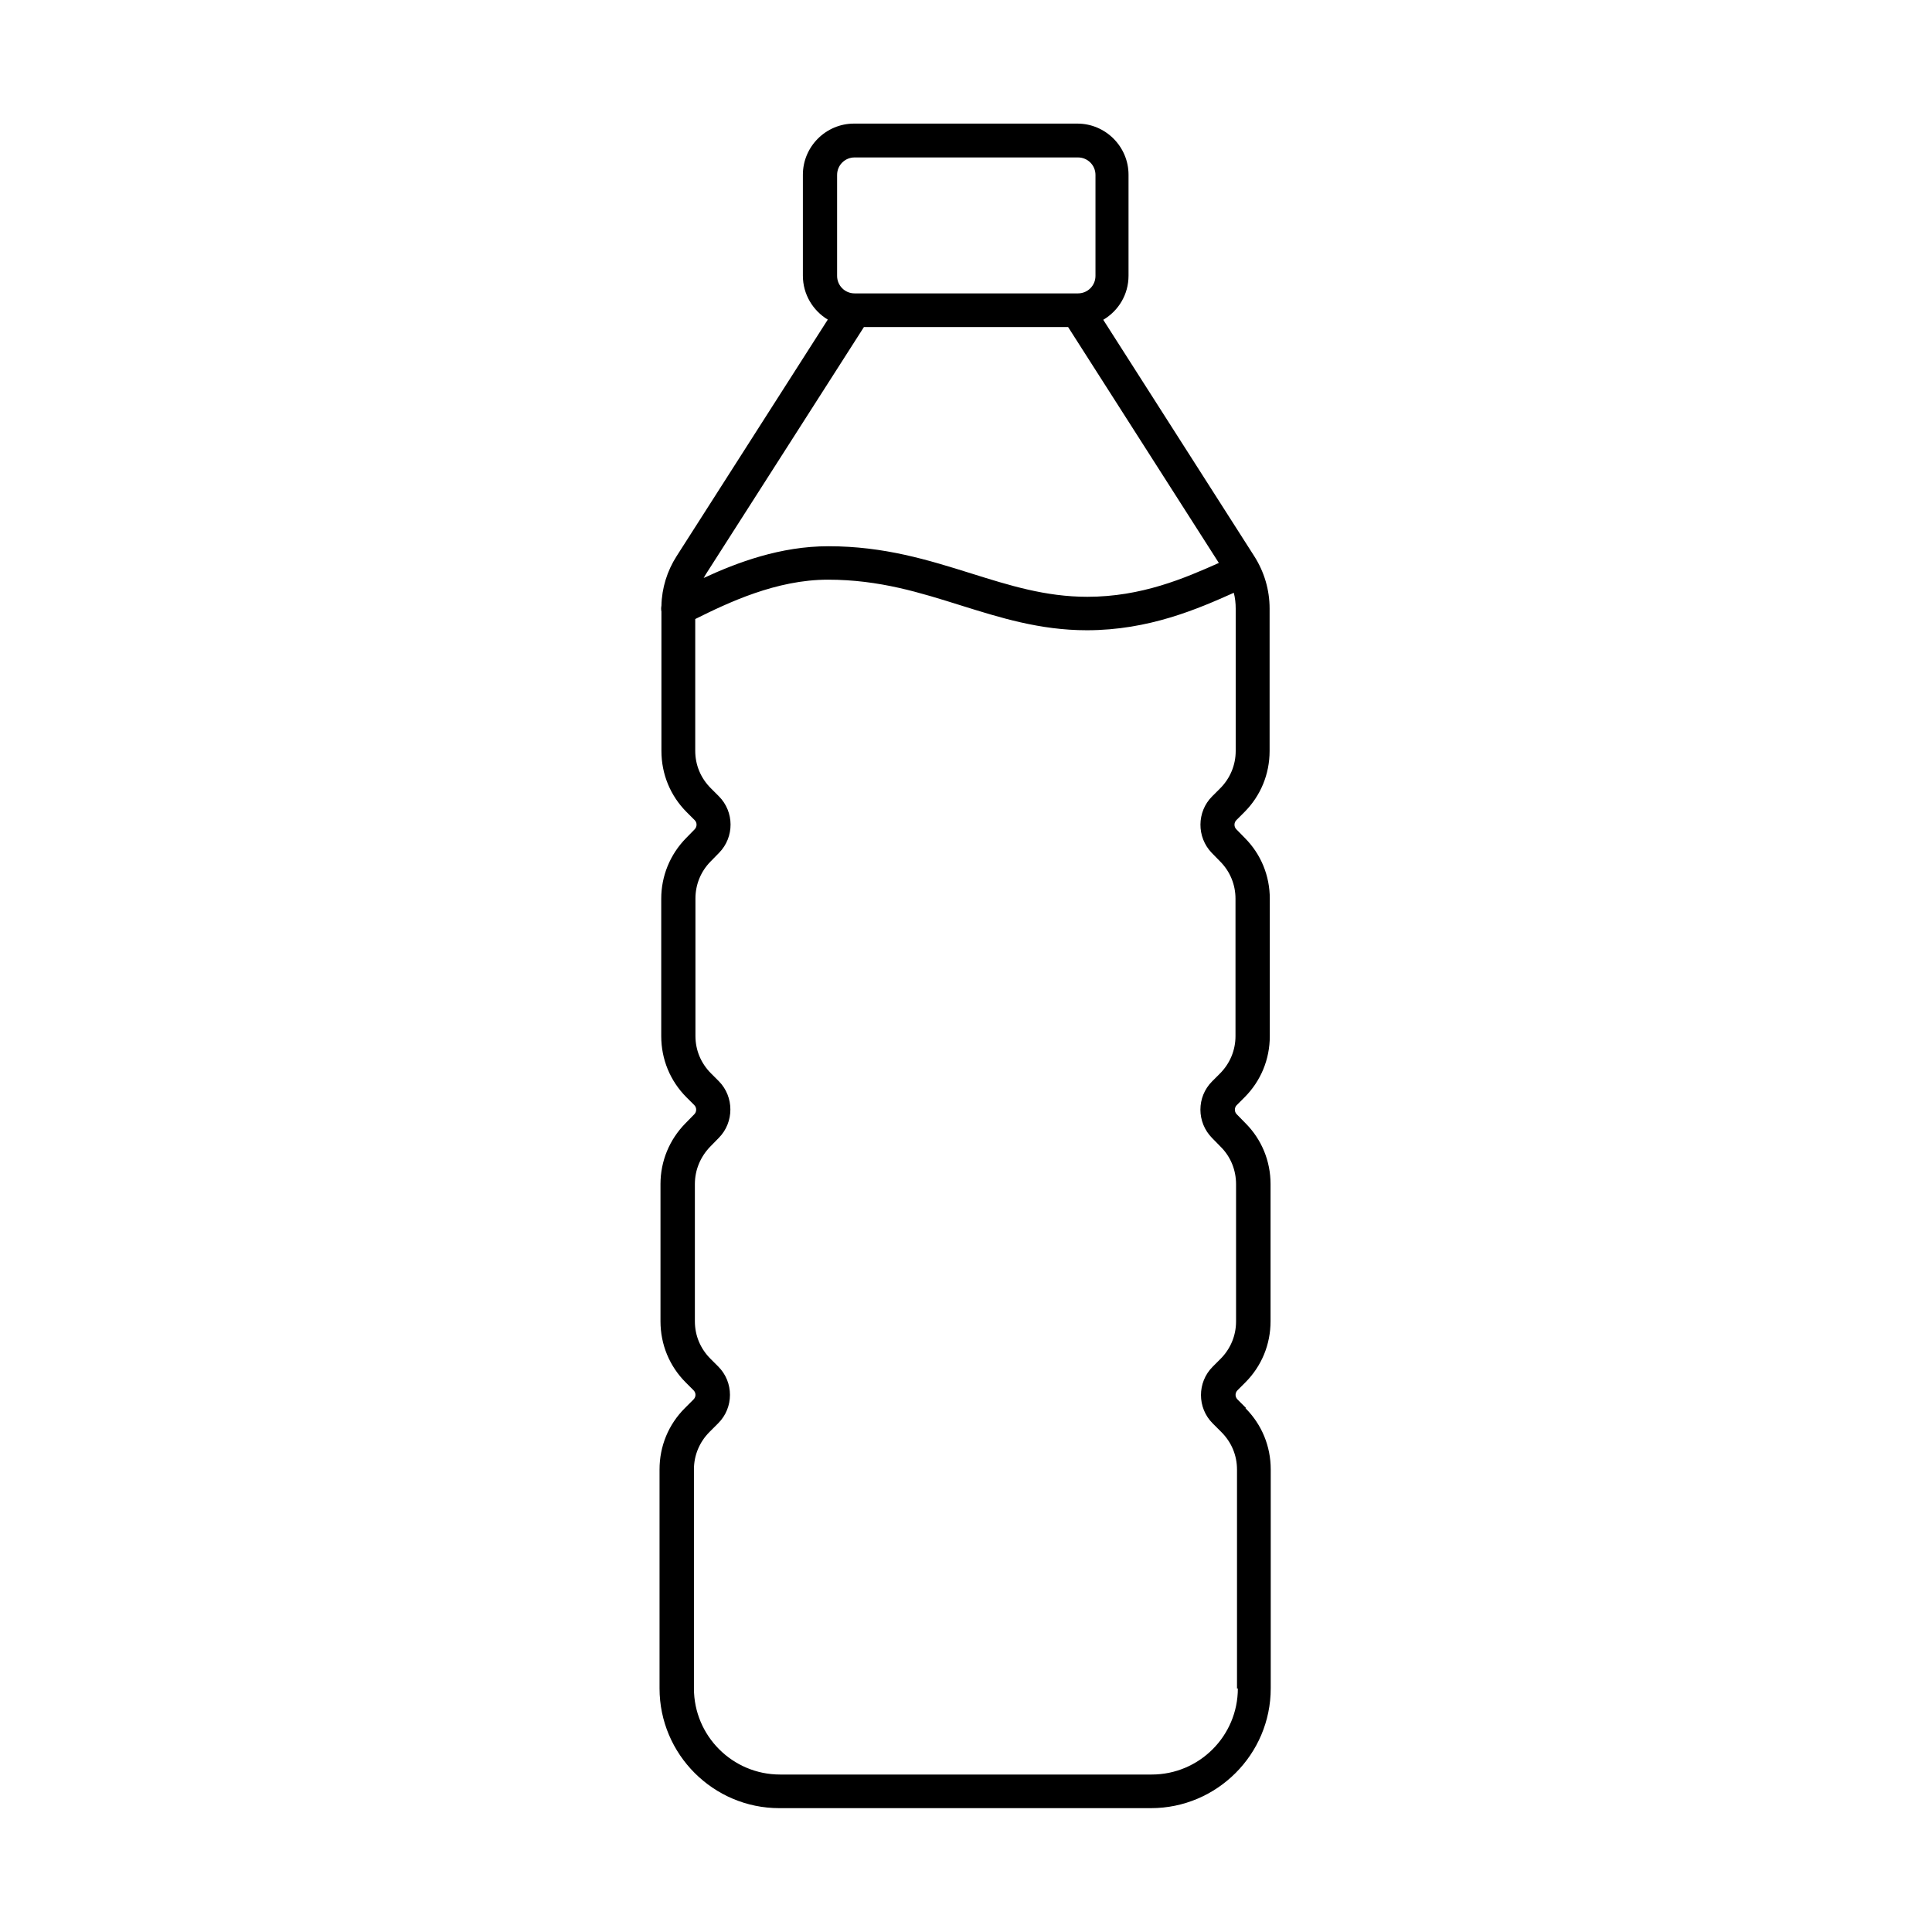 <?xml version="1.0" encoding="UTF-8"?>
<!-- Uploaded to: SVG Repo, www.svgrepo.com, Generator: SVG Repo Mixer Tools -->
<svg fill="#000000" width="800px" height="800px" version="1.1" viewBox="144 144 512 512" xmlns="http://www.w3.org/2000/svg">
 <path d="m474.26 517.18-2.316-2.316c-0.453-0.453-0.504-0.957-0.504-1.211 0-0.25 0.051-0.754 0.504-1.211l2.066-2.066c4.332-4.332 6.699-10.078 6.699-16.223v-36.375c0-6.098-2.367-11.84-6.648-16.121l-2.316-2.367c-0.656-0.656-0.656-1.762 0-2.418l2.066-2.066c4.332-4.332 6.699-10.078 6.699-16.223v-36.426c0-6.047-2.316-11.738-6.551-16.02l-2.316-2.367c-0.656-0.656-0.656-1.762 0-2.418l2.117-2.117c4.332-4.332 6.699-10.078 6.699-16.223v-37.734c0-4.938-1.41-9.723-4.082-13.906l-40.004-62.625c4.031-2.367 6.699-6.699 6.699-11.688v-26.754c0-7.457-6.098-13.551-13.551-13.551h-59.199c-7.457 0-13.551 6.098-13.551 13.551v26.754c0 4.938 2.672 9.27 6.602 11.637l-40.055 62.676c-2.519 3.93-3.93 8.465-4.031 13.148-0.102 0.504-0.102 1.059 0 1.562v36.93c0 6.144 2.367 11.891 6.699 16.223l2.117 2.117c0.656 0.656 0.656 1.715 0 2.418l-2.316 2.367c-4.231 4.332-6.551 10.027-6.551 16.02v36.426c0 6.144 2.367 11.891 6.699 16.223l2.066 2.066c0.656 0.656 0.656 1.762 0 2.418l-2.316 2.367c-4.281 4.332-6.648 10.078-6.648 16.121v36.375c0 6.144 2.367 11.891 6.699 16.223l2.066 2.066c0.453 0.453 0.504 0.957 0.504 1.211 0 0.25-0.051 0.754-0.504 1.211l-2.316 2.316c-4.332 4.332-6.699 10.078-6.699 16.223v58.039c0 17.48 14.258 31.738 31.738 31.738h98.496c17.48 0 31.738-14.258 31.738-31.738v-58.039c0-6.144-2.367-11.891-6.699-16.223zm-108.42-326.82c0-2.57 2.066-4.637 4.637-4.637h59.199c2.57 0 4.637 2.066 4.637 4.637v26.754c0 2.57-2.066 4.637-4.637 4.637h-59.199c-2.57 0-4.637-2.066-4.637-4.637zm7.055 40.305h54.16l39.953 62.523c-9.168 4.082-20.504 8.969-34.863 8.969-11.082 0-20.656-3.023-30.781-6.195-11.285-3.527-22.973-7.203-37.836-7.203-12.695 0-24.133 4.281-33.051 8.414 0.203-0.301 0.352-0.656 0.555-0.957l41.918-65.547zm99.148 360.78c0 12.594-10.227 22.824-22.824 22.824h-98.496c-12.594 0-22.824-10.227-22.824-22.824v-58.039c0-3.727 1.461-7.254 4.133-9.926l2.316-2.316c4.133-4.133 4.133-10.883 0-15.012l-2.066-2.066c-2.672-2.672-4.133-6.144-4.133-9.926v-36.375c0-3.727 1.461-7.203 4.031-9.875l2.316-2.367c4.082-4.133 4.082-10.883 0-15.012l-2.066-2.066c-2.672-2.672-4.133-6.144-4.133-9.926v-36.426c0-3.68 1.41-7.152 3.981-9.773l2.316-2.367c4.031-4.133 4.031-10.832-0.102-14.965l-2.117-2.117c-2.672-2.672-4.133-6.144-4.133-9.926v-34.914c8.715-4.332 21.461-10.43 35.164-10.43s24.535 3.477 35.164 6.801c10.328 3.223 20.957 6.602 33.453 6.602 16.473 0 29.473-5.691 38.945-9.926 0.352 1.359 0.504 2.769 0.504 4.18v37.734c0 3.727-1.461 7.254-4.133 9.926l-2.117 2.117c-4.082 4.082-4.133 10.781-0.102 14.965l2.316 2.367c2.57 2.621 3.981 6.098 3.981 9.773v36.426c0 3.727-1.461 7.254-4.133 9.926l-2.066 2.066c-4.133 4.133-4.133 10.832 0 15.012l2.316 2.367c2.621 2.621 4.031 6.144 4.031 9.875v36.375c0 3.727-1.461 7.254-4.133 9.926l-2.066 2.066c-4.133 4.133-4.133 10.883 0 15.012l2.316 2.316c2.672 2.672 4.133 6.144 4.133 9.926v58.039z"/>
</svg>